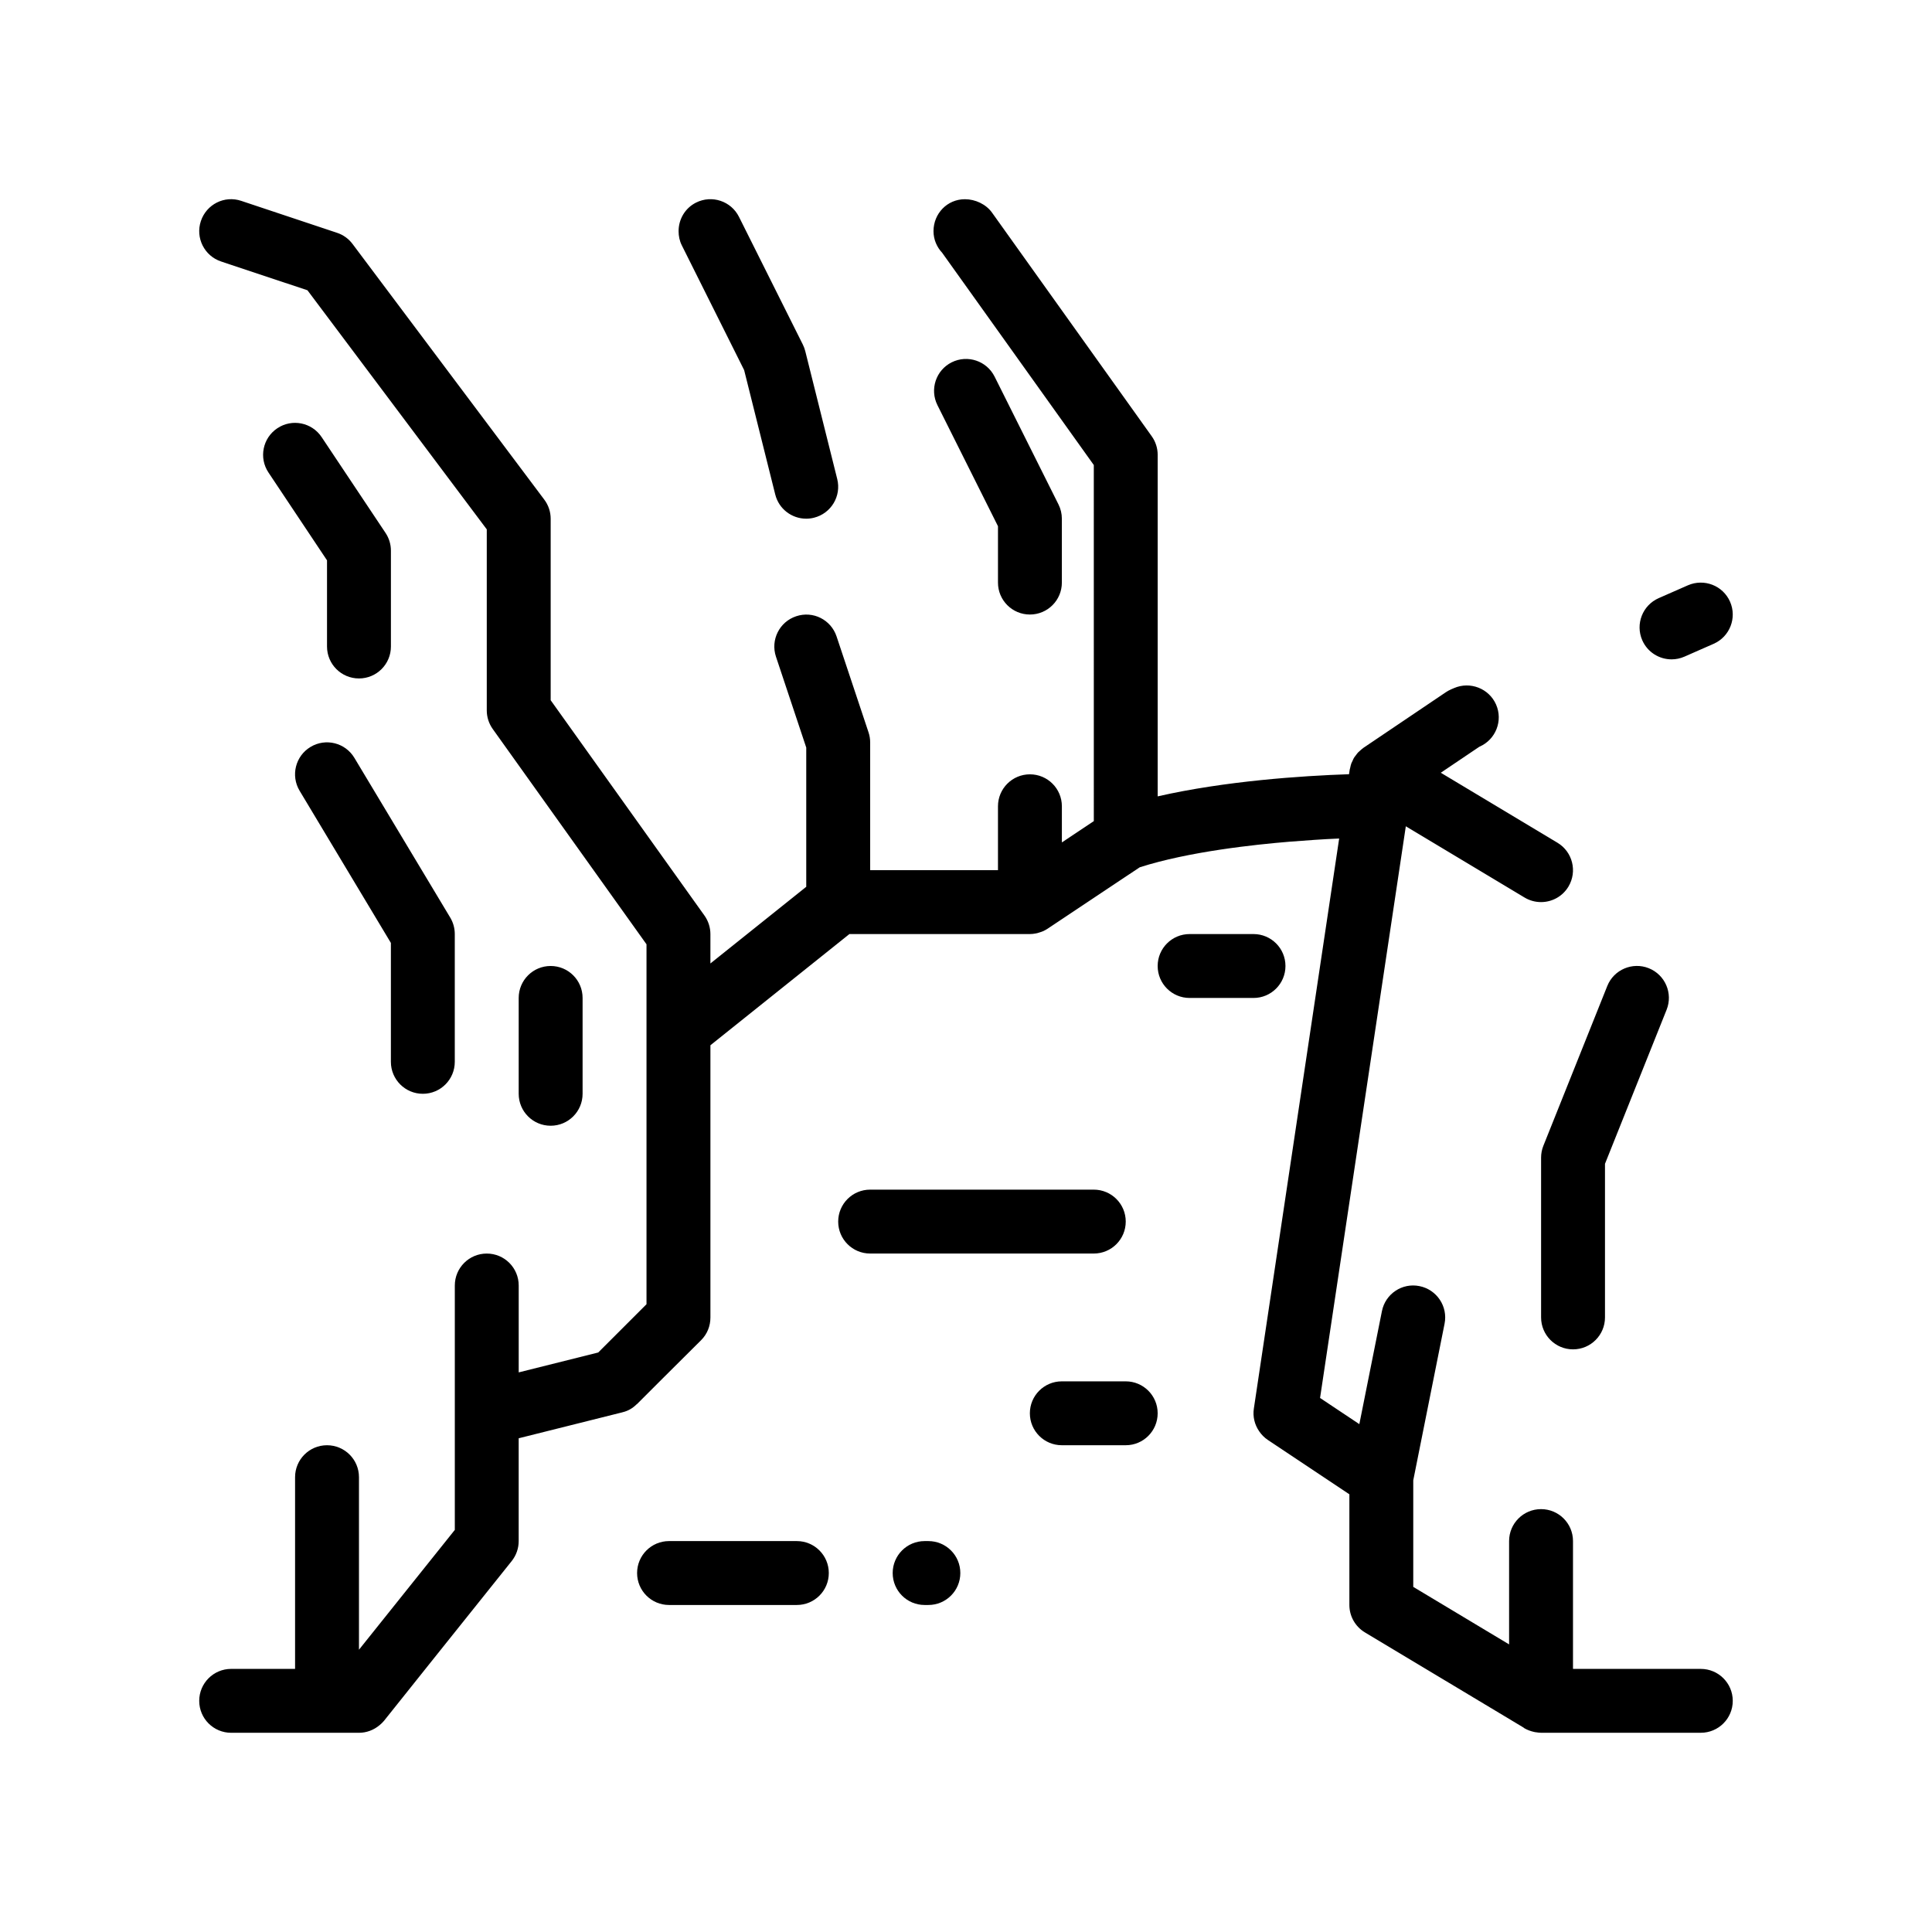 <?xml version="1.0" encoding="UTF-8"?>
<!-- Uploaded to: SVG Find, www.svgfind.com, Generator: SVG Find Mixer Tools -->
<svg fill="#000000" width="800px" height="800px" version="1.1" viewBox="144 144 512 512" xmlns="http://www.w3.org/2000/svg">
 <path d="m433.86 476.2h-59.266c-4.68 0-8.465-3.785-8.465-8.465 0-4.68 3.785-8.469 8.465-8.469h59.27c4.68 0 8.469 3.789 8.469 8.469-0.004 4.684-3.789 8.465-8.473 8.465zm-78.688 76.203h-33.867c-4.68 0-8.469 3.789-8.469 8.469s3.789 8.465 8.469 8.465h33.867c4.68 0 8.469-3.785 8.469-8.465s-3.789-8.469-8.469-8.469zm34.855 0h-0.992c-4.68 0-8.465 3.789-8.465 8.469s3.785 8.465 8.465 8.465h0.992c4.68 0 8.469-3.785 8.469-8.465 0.004-4.68-3.785-8.469-8.469-8.469zm52.301-42.332h-16.934c-4.68 0-8.469 3.785-8.469 8.465 0 4.68 3.789 8.465 8.469 8.465h16.934c4.68 0 8.465-3.785 8.465-8.465 0-4.68-3.789-8.465-8.465-8.465zm42.332-110.07c0-4.68-3.785-8.465-8.465-8.465h-16.934c-4.68 0-8.469 3.785-8.469 8.465 0 4.68 3.789 8.469 8.469 8.469h16.934c4.676 0 8.465-3.789 8.465-8.469zm94.559-86.324c1.395 3.176 4.504 5.059 7.766 5.059 1.129 0 2.289-0.23 3.394-0.711l4.348-1.914 3.406-1.496c4.281-1.883 6.227-6.879 4.348-11.16-1.883-4.277-6.863-6.211-11.16-4.348l-7.754 3.406c-4.285 1.891-6.227 6.883-4.348 11.164zm15.508 272.59h-33.867v-33.867c0-4.68-3.785-8.465-8.465-8.465-4.68 0-8.469 3.785-8.469 8.465v27.383l-25.398-15.242v-28.238l8.297-41.504c0.922-4.59-2.062-9.043-6.641-9.965-4.578-0.941-9.055 2.039-9.961 6.641l-5.984 29.938-10.41-6.938 22.727-151.5 31.477 18.887c1.367 0.816 2.871 1.203 4.352 1.203 2.875 0 5.68-1.461 7.269-4.109 2.402-4.012 1.102-9.211-2.902-11.617l-30.93-18.555 10.188-6.867 0.105-0.051c4.281-1.883 6.238-6.879 4.359-11.156v-0.004c-1.879-4.262-6.871-6.203-11.148-4.352l-0.812 0.352c-0.473 0.207-0.918 0.453-1.34 0.734l-21.844 14.738c-0.035 0.02-0.059 0.055-0.098 0.082-0.316 0.223-0.598 0.48-0.883 0.742-0.141 0.125-0.293 0.238-0.422 0.379-0.23 0.242-0.418 0.516-0.613 0.781-0.152 0.203-0.316 0.383-0.449 0.598-0.016 0.031-0.039 0.051-0.055 0.082-0.145 0.242-0.238 0.5-0.352 0.75-0.117 0.242-0.25 0.48-0.344 0.719-0.137 0.371-0.215 0.766-0.297 1.152-0.035 0.16-0.102 0.312-0.125 0.473l-0.188 1.238c-12.535 0.422-32.828 1.793-50.707 5.871v-90.512c0-1.762-0.555-3.492-1.578-4.922l-42.328-59.27c-1.586-2.223-4.445-3.547-7.18-3.547-4.676 0-8.324 3.789-8.324 8.469 0 2.207 0.883 4.219 2.297 5.727l40.184 56.25 0.004 94.367-8.465 5.644v-9.578c0-4.68-3.789-8.469-8.469-8.469-4.68 0-8.465 3.789-8.465 8.469v16.934h-33.871v-33.871c0-0.906-0.145-1.809-0.438-2.676l-8.465-25.402c-1.477-4.43-6.242-6.848-10.711-5.344-4.43 1.473-6.828 6.262-5.352 10.707l8.027 24.094v36.891l-25.398 20.32v-7.777c0-1.762-0.555-3.492-1.578-4.922l-40.754-57.062v-48.09c0-1.84-0.594-3.613-1.699-5.078l-50.805-67.742c-1.031-1.379-2.465-2.414-4.09-2.953l-1.316-0.438-24.086-8.031c-4.473-1.508-9.23 0.922-10.707 5.352-1.48 4.438 0.918 9.234 5.352 10.707l2.676 0.898 20.219 6.734 47.52 63.359v47.984c0 1.762 0.555 3.488 1.578 4.918l40.754 57.062v95.383l-6.973 6.973-5.824 5.82-21.07 5.273v-23.023c0-4.68-3.785-8.469-8.465-8.469s-8.469 3.789-8.469 8.469v64.766l-25.398 31.75v-45.719c0-4.68-3.789-8.469-8.469-8.469-4.68 0-8.465 3.789-8.465 8.469v50.801h-16.938c-4.676 0-8.465 3.789-8.465 8.469 0 4.68 3.789 8.465 8.465 8.465h33.871c2 0 3.906-0.727 5.414-1.984 0.43-0.348 0.836-0.727 1.188-1.148l4.258-5.332 8.398-10.52 21.219-26.527c1.199-1.508 1.848-3.367 1.848-5.289v-27.25l27.453-6.871c0.016-0.004 0.035-0.016 0.051-0.02 1.391-0.324 2.641-1.012 3.68-2.047 0.066-0.059 0.145-0.098 0.207-0.156l6.816-6.812 10.148-10.098c1.605-1.613 2.457-3.727 2.457-6.012v-72.137l36.832-29.469h47.832c0.508 0 1.012-0.059 1.512-0.152 0.16-0.031 0.324-0.07 0.484-0.105 0.02-0.004 0.047-0.016 0.066-0.02 0.258-0.07 0.516-0.145 0.762-0.238 0.051-0.02 0.105-0.031 0.16-0.051 0.156-0.059 0.312-0.109 0.465-0.176 0.434-0.191 0.852-0.414 1.25-0.676l0.012-0.012 0.051-0.035 19.461-12.977 4.898-3.254c12.957-4.152 30.406-6.012 39.715-6.781 4.316-0.336 8.887-0.672 13.125-0.84l-22.605 151.05c-0.336 2.133 0.203 4.293 1.402 6.031 0.598 0.887 1.367 1.672 2.281 2.289l21.629 14.418v29.332c0 2.977 1.562 5.727 4.109 7.262l30.238 18.141 11.766 7.059c0.102 0.066 0.18 0.152 0.281 0.215 0.789 0.449 1.637 0.762 2.504 0.957 0.133 0.031 0.266 0.059 0.398 0.082 0.059 0.012 0.125 0.012 0.188 0.016 0.434 0.074 0.871 0.133 1.32 0.133h42.328c4.68 0 8.469-3.785 8.469-8.465-0.004-4.672-3.793-8.461-8.473-8.461zm-338.67-152.4c4.68 0 8.465-3.789 8.465-8.469v-33.867c0-1.535-0.414-3.043-1.203-4.359l-25.402-42.328c-2.402-4.012-7.609-5.316-11.617-2.902-4.012 2.402-5.305 7.609-2.902 11.617l24.191 40.324v31.52c0.008 4.68 3.789 8.465 8.469 8.465zm-26.82-174.03c-2.594-3.891-7.848-4.949-11.738-2.348-3.894 2.594-4.949 7.848-2.348 11.742l15.512 23.266v22.836c0 4.68 3.789 8.465 8.469 8.465 4.68 0 8.465-3.785 8.465-8.465v-25.402c0-1.672-0.492-3.305-1.422-4.695zm69.156 174.03v-25.402c0-4.68-3.785-8.469-8.465-8.469-4.68 0-8.469 3.789-8.469 8.469v25.402c0 4.676 3.789 8.465 8.469 8.465 4.676 0.004 8.465-3.785 8.465-8.465zm42.812-191.79 8.242 32.965c0.957 3.856 4.41 6.418 8.203 6.418 0.68 0 1.375-0.082 2.062-0.258 4.539-1.133 7.301-5.727 6.16-10.262l-8.465-33.867c-0.152-0.605-0.367-1.184-0.637-1.738l-16.934-33.867c-2.09-4.18-7.176-5.871-11.359-3.785-2.969 1.48-4.644 4.469-4.644 7.57-0.004 1.273 0.246 2.57 0.863 3.789zm211.2 208.72v42.328c0 4.68 3.785 8.469 8.465 8.469 4.68 0 8.469-3.789 8.469-8.469v-40.703l16.328-40.824c1.738-4.344-0.379-9.27-4.719-11.008-4.309-1.727-9.27 0.363-11.004 4.719l-16.934 42.336c-0.406 1.004-0.605 2.074-0.605 3.152zm-135.47-143.94c4.68 0 8.469-3.785 8.469-8.465v-16.934c0-1.316-0.309-2.613-0.898-3.789l-16.93-33.867c-2.102-4.18-7.168-5.863-11.359-3.789-4.188 2.09-5.879 7.176-3.785 11.359l16.043 32.082v14.934c-0.008 4.684 3.781 8.469 8.461 8.469z"/>
</svg>